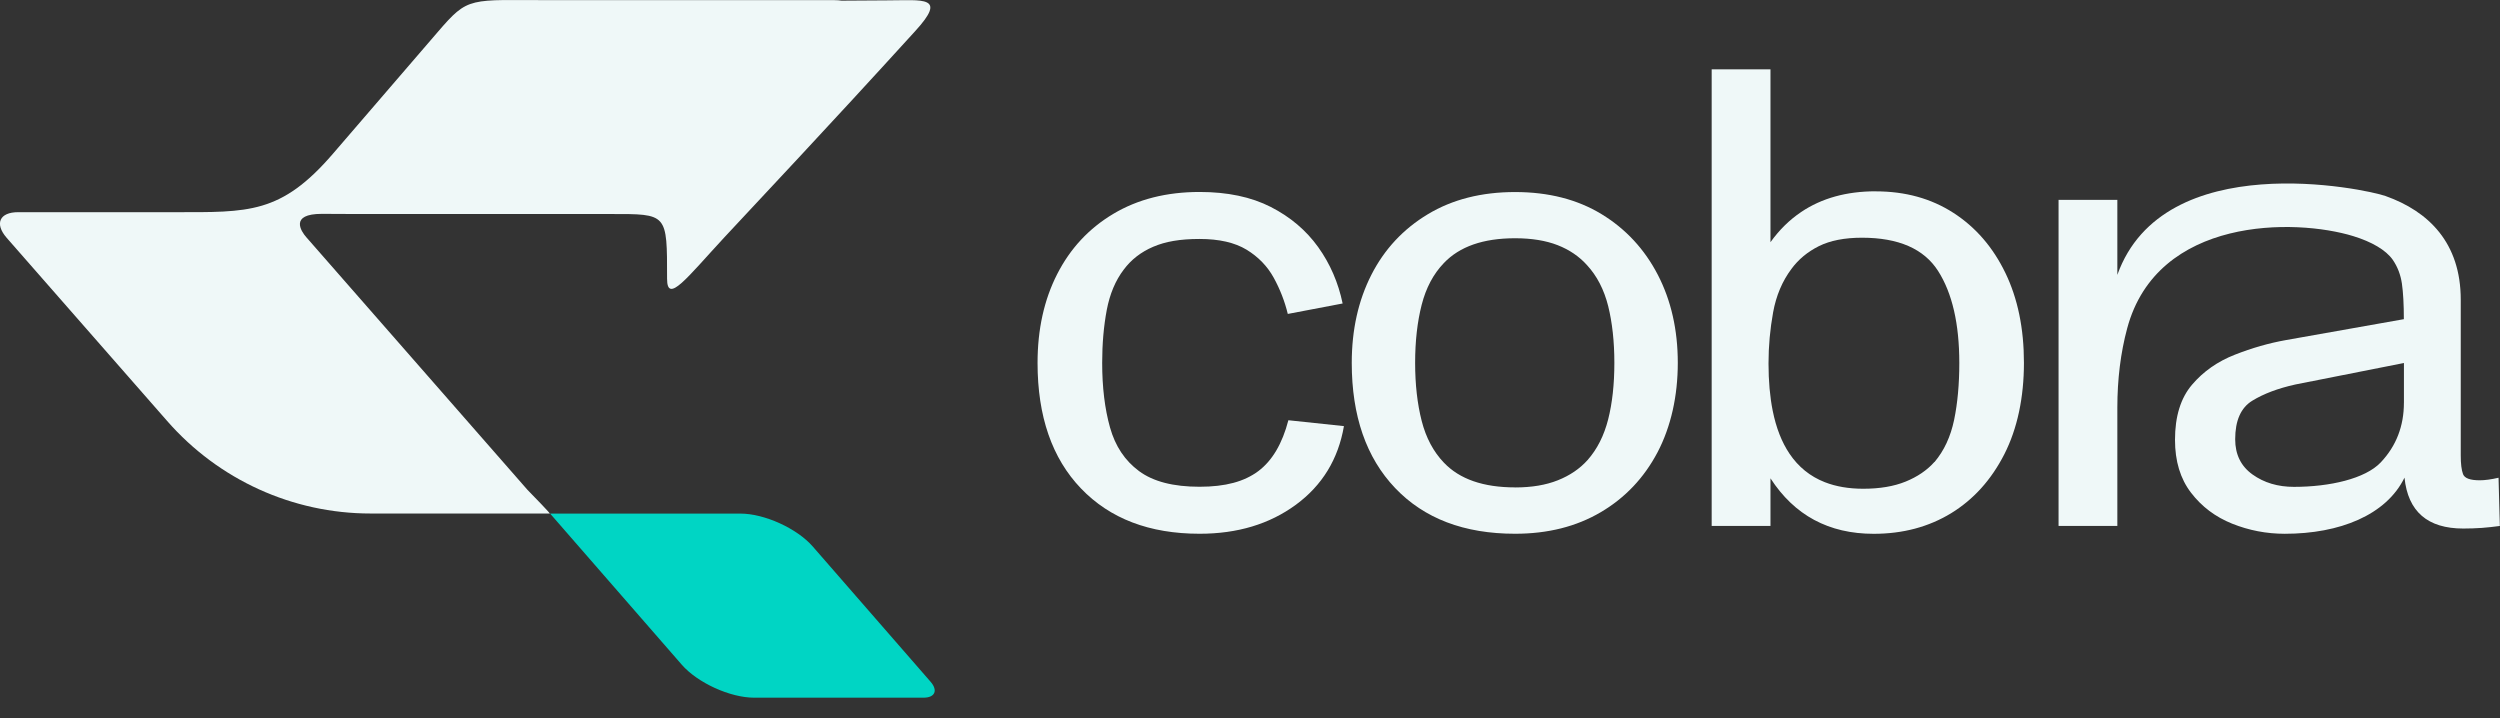 <svg width="94" height="27" viewBox="0 0 94 27" fill="none" xmlns="http://www.w3.org/2000/svg">
<rect x="0" y="0" width="94" height="27" fill="#333333" stroke="none"/>
<g clip-path="url(#clip0_264_1769)">
<path d="M34.721 26.233H28.357C27.454 26.233 26.229 25.675 25.634 24.992L20.685 19.311H27.84C28.743 19.311 29.968 19.868 30.563 20.552L34.99 25.634C35.275 25.962 35.156 26.233 34.721 26.233Z" fill="#00D5C4"/>
<path d="M33.341 0.014C32.909 0.014 32.354 0.02 31.645 0.025C31.566 0.014 31.479 0.006 31.384 0.006H20.772C17.617 0.006 17.628 -0.155 16.457 1.206L12.519 5.78C10.563 8.055 9.337 7.978 6.576 7.978H0.682C-0.019 7.978 -0.212 8.41 0.25 8.941L6.286 15.83C8.22 18.042 11.006 19.308 13.932 19.308H20.669C20.669 19.308 20.783 19.39 19.832 18.417L11.514 8.916C11.324 8.7 10.878 8.041 12.101 8.041C12.378 8.041 12.783 8.047 13.386 8.047H22.952C25.104 8.047 25.082 8.011 25.082 10.48C25.082 11.453 25.84 10.431 27.226 8.935C28.645 7.407 30.911 5.015 34.406 1.176C35.637 -0.169 34.708 0.014 33.341 0.014Z" fill="#EFF8F8"/>
</g>
<g clip-path="url(#clip1_264_1769)">
<path d="M45.104 20.069C43.221 20.069 41.734 19.502 40.645 18.366C39.556 17.23 39.012 15.655 39.012 13.645C39.012 12.386 39.257 11.274 39.749 10.309C40.24 9.344 40.943 8.588 41.862 8.04C42.779 7.493 43.859 7.218 45.104 7.218C46.152 7.218 47.044 7.405 47.781 7.781C48.518 8.158 49.111 8.661 49.563 9.29C50.013 9.919 50.32 10.627 50.483 11.411L48.421 11.804C48.306 11.331 48.13 10.876 47.892 10.443C47.654 10.011 47.314 9.659 46.872 9.389C46.429 9.12 45.841 8.985 45.104 8.985C44.367 8.985 43.818 9.082 43.36 9.279C42.901 9.475 42.533 9.762 42.254 10.136C41.942 10.544 41.729 11.052 41.614 11.656C41.5 12.261 41.442 12.924 41.442 13.643C41.442 14.558 41.539 15.367 41.736 16.071C41.933 16.775 42.297 17.321 42.829 17.714C43.362 18.108 44.119 18.302 45.102 18.302C46.084 18.302 46.788 18.106 47.313 17.714C47.836 17.321 48.213 16.685 48.443 15.801L50.532 16.022C50.318 17.265 49.716 18.25 48.726 18.978C47.734 19.706 46.529 20.069 45.104 20.069Z" fill="#EFF8F8"/>
<path d="M56.967 20.069C55.051 20.069 53.549 19.496 52.459 18.352C51.37 17.209 50.826 15.638 50.826 13.644C50.826 12.401 51.072 11.299 51.563 10.334C52.054 9.37 52.763 8.61 53.688 8.054C54.612 7.498 55.705 7.221 56.967 7.221C58.229 7.221 59.313 7.5 60.222 8.054C61.132 8.61 61.835 9.37 62.335 10.334C62.834 11.299 63.085 12.403 63.085 13.644C63.085 14.885 62.83 16.038 62.324 17.005C61.816 17.969 61.103 18.721 60.186 19.26C59.27 19.799 58.197 20.069 56.969 20.069H56.967ZM56.967 18.328C57.59 18.328 58.126 18.238 58.576 18.058C59.026 17.879 59.399 17.626 59.693 17.298C60.053 16.89 60.312 16.379 60.468 15.765C60.623 15.153 60.7 14.445 60.7 13.644C60.7 12.843 60.621 12.132 60.468 11.51C60.312 10.889 60.046 10.374 59.669 9.966C59.374 9.638 59.005 9.389 58.565 9.217C58.122 9.045 57.59 8.958 56.967 8.958C55.771 8.958 54.88 9.269 54.289 9.891C53.896 10.299 53.618 10.823 53.455 11.46C53.292 12.098 53.209 12.824 53.209 13.642C53.209 14.46 53.292 15.187 53.455 15.825C53.618 16.463 53.898 16.986 54.289 17.394C54.878 18.015 55.771 18.326 56.967 18.326V18.328Z" fill="#EFF8F8"/>
<path d="M70.526 7.195C71.64 7.195 72.613 7.464 73.449 8.004C74.285 8.543 74.934 9.295 75.401 10.259C75.868 11.223 76.1 12.352 76.1 13.644C76.1 14.936 75.855 16.113 75.364 17.077C74.872 18.041 74.205 18.781 73.361 19.298C72.517 19.812 71.548 20.071 70.451 20.071C68.763 20.071 67.47 19.376 66.57 17.985V19.775H64.359V2.608H66.57V9.106C66.901 8.644 67.286 8.266 67.723 7.972C68.493 7.453 69.427 7.193 70.524 7.193L70.526 7.195ZM72.737 17.373C73.097 16.948 73.342 16.42 73.474 15.791C73.605 15.162 73.67 14.447 73.67 13.646C73.67 12.175 73.404 11.021 72.872 10.188C72.339 9.355 71.387 8.938 70.01 8.938C69.356 8.938 68.814 9.044 68.388 9.256C67.963 9.469 67.618 9.756 67.357 10.113C67.014 10.572 66.783 11.115 66.669 11.744C66.555 12.373 66.496 13.015 66.496 13.668C66.496 14.322 66.549 14.923 66.654 15.445C66.783 16.087 66.993 16.624 67.284 17.057C67.62 17.557 68.062 17.914 68.612 18.13C69.031 18.294 69.513 18.377 70.057 18.377C70.68 18.377 71.212 18.287 71.653 18.107C72.095 17.927 72.455 17.682 72.733 17.371L72.737 17.373Z" fill="#EFF8F8"/>
<path d="M93.949 17.962C93.67 18.027 93.433 18.059 93.237 18.059C92.877 18.059 92.667 17.982 92.61 17.827C92.552 17.672 92.524 17.439 92.524 17.129V11.267C92.524 9.133 91.319 7.946 89.695 7.37C88.939 7.102 81.345 5.492 79.612 10.335V7.514H77.402V19.776H79.612V15.337C79.612 14.259 79.736 13.261 79.982 12.346C81.111 8.137 86.301 8.206 88.485 8.879C89.175 9.092 89.708 9.397 89.969 9.77C90.148 10.032 90.263 10.329 90.312 10.665C90.36 11 90.385 11.445 90.385 12.001L85.956 12.786C85.316 12.9 84.675 13.083 84.028 13.338C83.381 13.592 82.845 13.967 82.419 14.467C81.994 14.966 81.78 15.655 81.78 16.539C81.78 17.34 81.981 18.003 82.382 18.525C82.783 19.049 83.299 19.437 83.929 19.69C84.559 19.942 85.219 20.07 85.907 20.07C87.97 20.07 89.721 19.368 90.409 17.96C90.54 19.235 91.277 19.873 92.62 19.873C92.865 19.873 93.098 19.864 93.319 19.849C93.54 19.832 93.765 19.808 93.994 19.776L93.945 17.962H93.949ZM90.387 15.142C90.387 16.026 90.096 16.773 89.515 17.387C88.933 18.001 87.597 18.306 86.254 18.306C85.648 18.306 85.127 18.151 84.694 17.84C84.259 17.529 84.043 17.087 84.043 16.517C84.043 15.815 84.255 15.332 84.683 15.069C85.108 14.807 85.648 14.603 86.305 14.457L90.388 13.649V15.144L90.387 15.142Z" fill="#EFF8F8"/>
</g>
<defs>
<clipPath id="clip0_264_1769">
<rect width="35.145" height="26.233" fill="white"/>
</clipPath>
<clipPath id="clip1_264_1769">
<rect width="54.988" height="17.461" fill="white" transform="translate(39.012 2.609)"/>
</clipPath>
</defs>
</svg>
